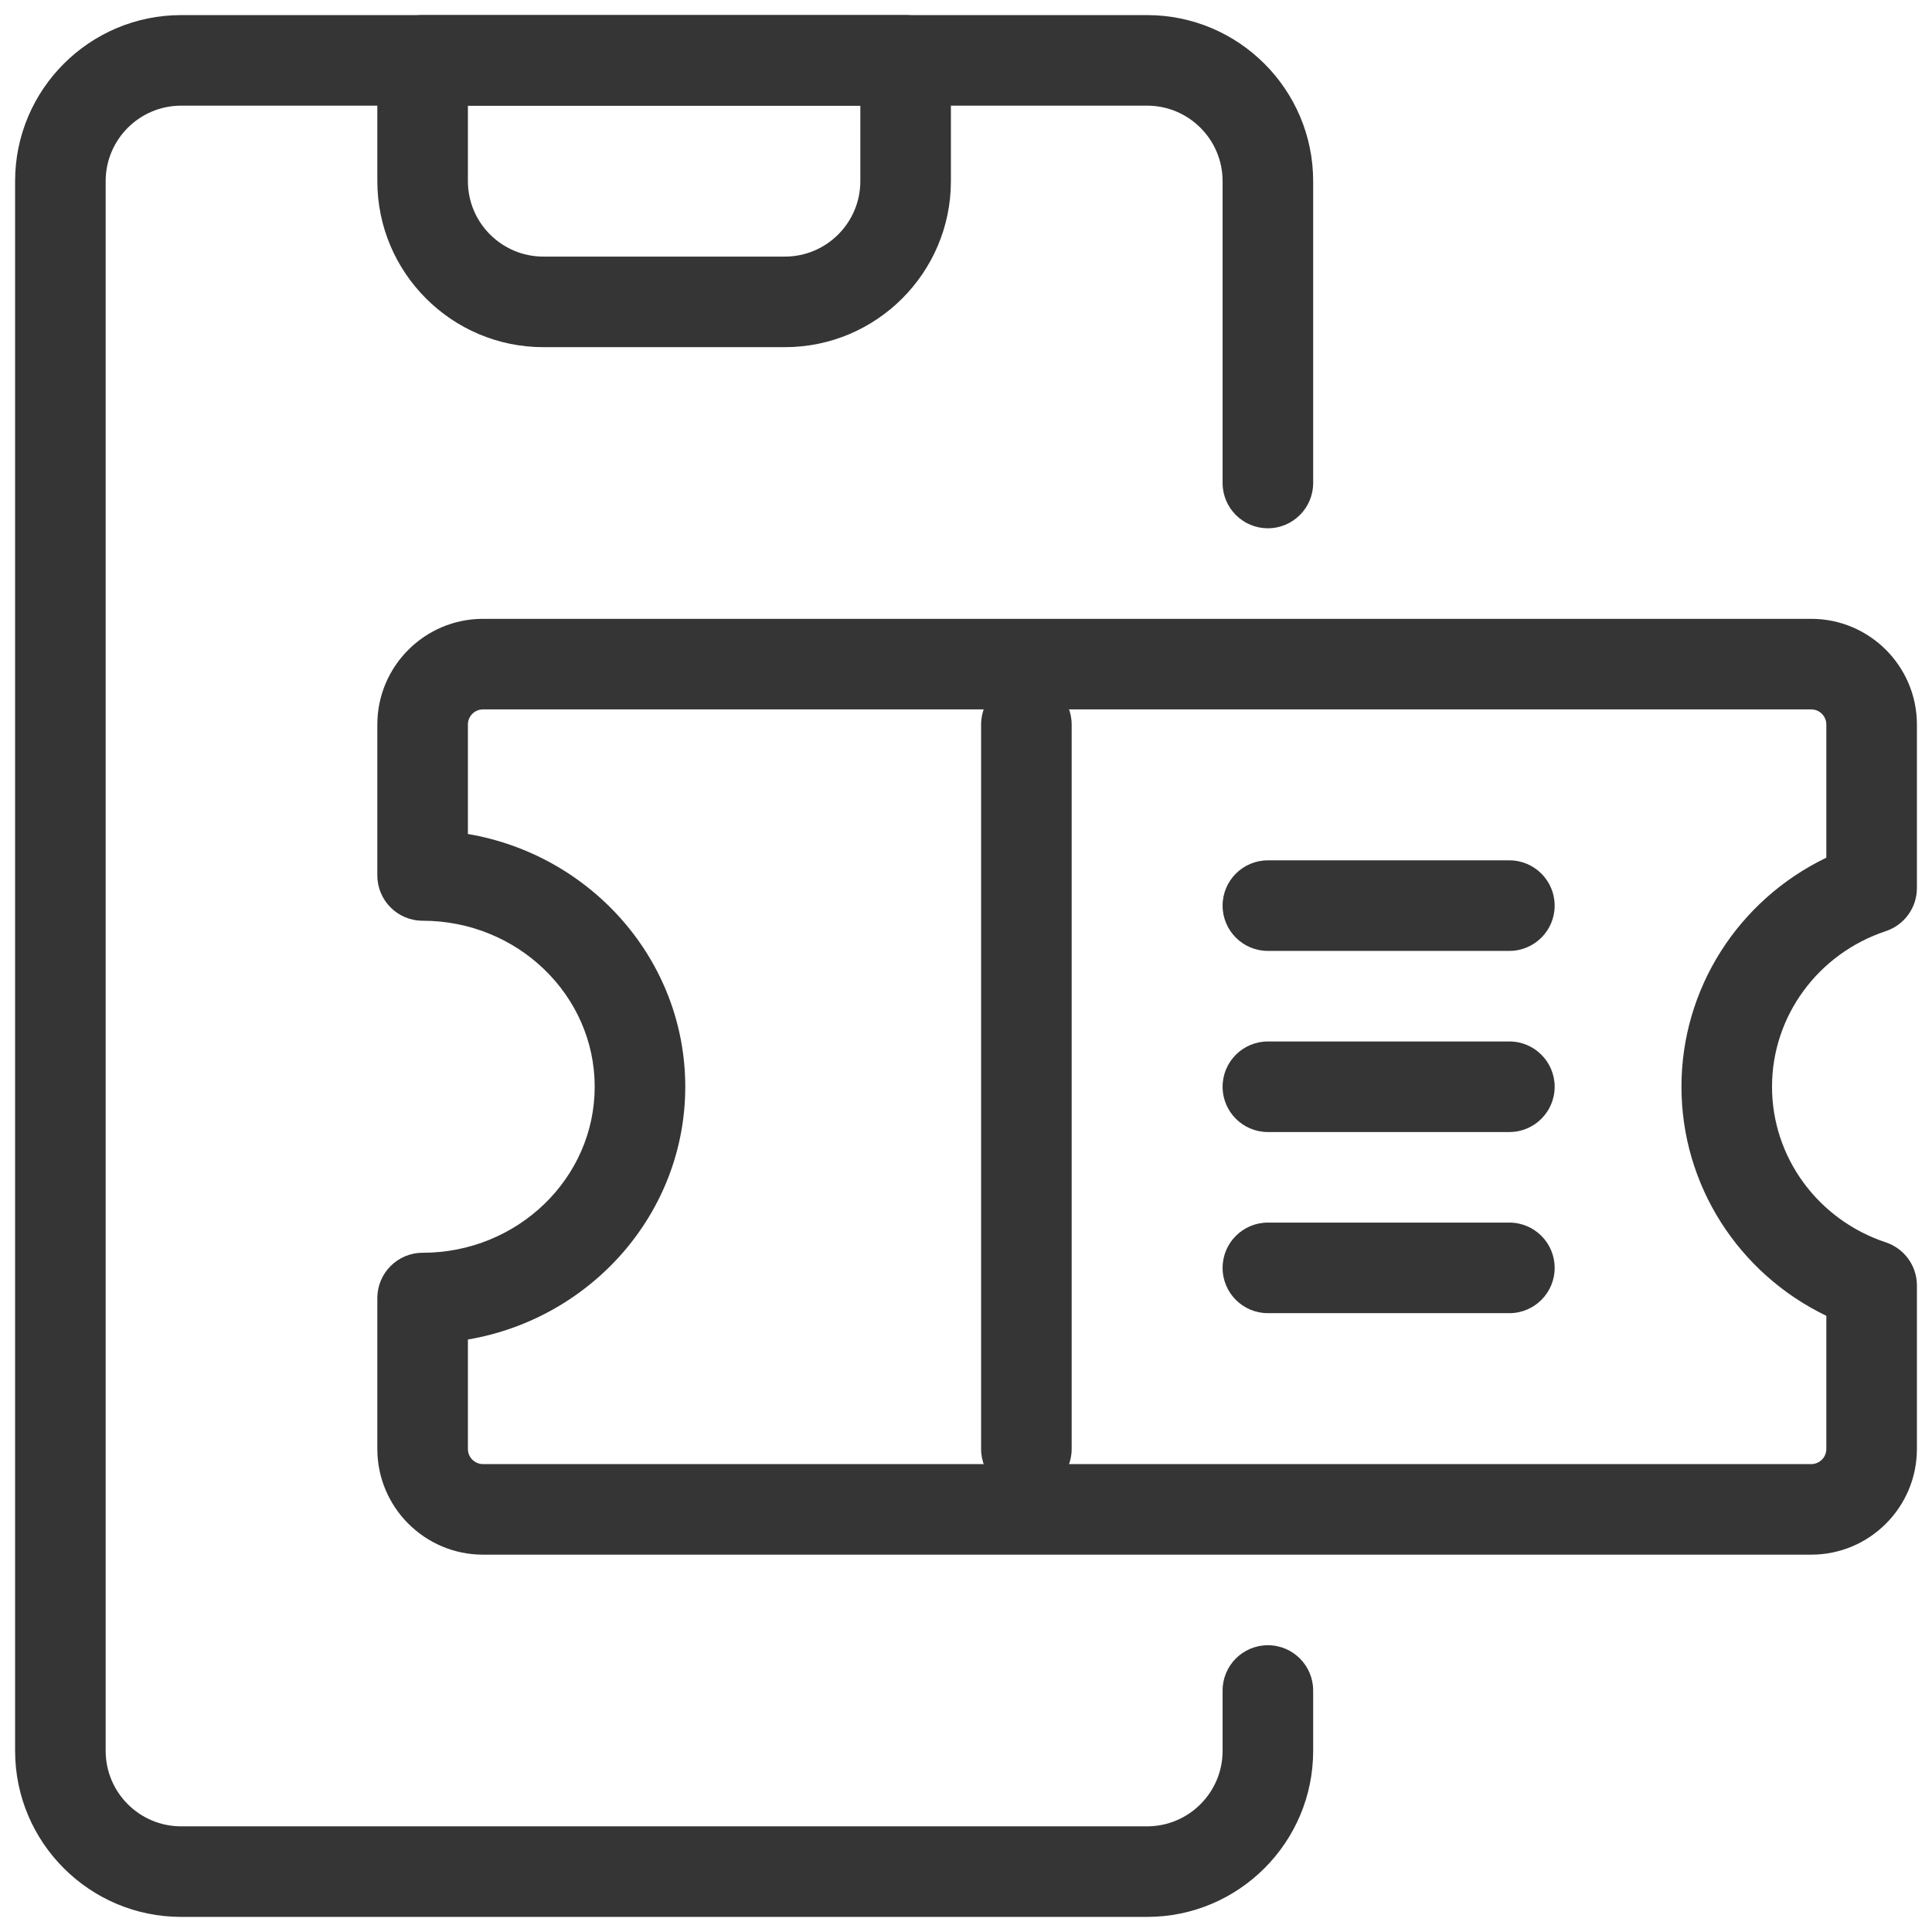 <svg width="97" height="97" viewBox="0 0 97 97" fill="none" xmlns="http://www.w3.org/2000/svg">
<g clip-path="url(#clip0_1015_6279)">
<path d="M90.938 78.055H24.25C21.325 78.055 18.945 75.674 18.945 72.75V65.172C18.945 63.917 19.963 62.898 21.219 62.898C25.983 62.898 29.858 59.16 29.858 54.562C29.858 49.965 25.983 46.227 21.219 46.227C19.963 46.227 18.945 45.208 18.945 43.953V36.375C18.945 33.45 21.325 31.07 24.25 31.07H90.938C93.862 31.07 96.242 33.45 96.242 36.375V44.59C96.242 45.569 95.615 46.437 94.686 46.748C91.266 47.884 88.968 51.025 88.968 54.562C88.968 58.1 91.266 61.241 94.686 62.377C95.615 62.688 96.242 63.556 96.242 64.535V72.75C96.242 75.674 93.862 78.055 90.938 78.055ZM23.492 67.253V72.75C23.492 73.167 23.833 73.508 24.25 73.508H90.938C91.355 73.508 91.695 73.167 91.695 72.75V66.063C87.284 63.937 84.421 59.503 84.421 54.562C84.421 49.622 87.284 45.188 91.695 43.062V36.375C91.695 35.958 91.355 35.617 90.938 35.617H24.25C23.833 35.617 23.492 35.958 23.492 36.375V41.872C29.683 42.926 34.405 48.216 34.405 54.562C34.405 60.909 29.683 66.199 23.492 67.253Z" fill="#353535"/>
<path d="M51.531 75.023C50.276 75.023 49.258 74.005 49.258 72.75V36.375C49.258 35.12 50.276 34.102 51.531 34.102C52.786 34.102 53.805 35.12 53.805 36.375V72.75C53.805 74.005 52.786 75.023 51.531 75.023Z" fill="#353535"/>
<path d="M75.781 47.742H63.656C62.401 47.742 61.383 46.724 61.383 45.469C61.383 44.214 62.401 43.195 63.656 43.195H75.781C77.037 43.195 78.055 44.214 78.055 45.469C78.055 46.724 77.037 47.742 75.781 47.742Z" fill="#353535"/>
<path d="M75.781 56.836H63.656C62.401 56.836 61.383 55.818 61.383 54.562C61.383 53.307 62.401 52.289 63.656 52.289H75.781C77.037 52.289 78.055 53.307 78.055 54.562C78.055 55.818 77.037 56.836 75.781 56.836Z" fill="#353535"/>
<path d="M75.781 65.93H63.656C62.401 65.93 61.383 64.912 61.383 63.656C61.383 62.401 62.401 61.383 63.656 61.383H75.781C77.037 61.383 78.055 62.401 78.055 63.656C78.055 64.912 77.037 65.93 75.781 65.93Z" fill="#353535"/>
<path d="M57.594 96.242H9.094C4.497 96.242 0.758 92.503 0.758 87.906V9.094C0.758 4.497 4.497 0.758 9.094 0.758H57.594C62.191 0.758 65.93 4.497 65.93 9.094V24.25C65.93 25.505 64.912 26.523 63.656 26.523C62.401 26.523 61.383 25.505 61.383 24.25V9.094C61.383 7.004 59.684 5.305 57.594 5.305H9.094C7.004 5.305 5.305 7.004 5.305 9.094V87.906C5.305 89.996 7.004 91.695 9.094 91.695H57.594C59.684 91.695 61.383 89.996 61.383 87.906V84.875C61.383 83.62 62.401 82.602 63.656 82.602C64.912 82.602 65.93 83.62 65.93 84.875V87.906C65.93 92.503 62.191 96.242 57.594 96.242Z" fill="#353535"/>
<path d="M39.406 17.43H27.281C22.684 17.43 18.945 13.691 18.945 9.094V3.031C18.945 1.776 19.963 0.758 21.219 0.758H45.469C46.724 0.758 47.742 1.776 47.742 3.031V9.094C47.742 13.691 44.003 17.43 39.406 17.43ZM23.492 5.305V9.094C23.492 11.184 25.191 12.883 27.281 12.883H39.406C41.496 12.883 43.195 11.184 43.195 9.094V5.305H23.492Z" fill="#353535"/>
</g>
<defs>
<clipPath id="clip0_1015_6279">
<rect width="97" height="97" fill="white"/>
</clipPath>
</defs>
</svg>
